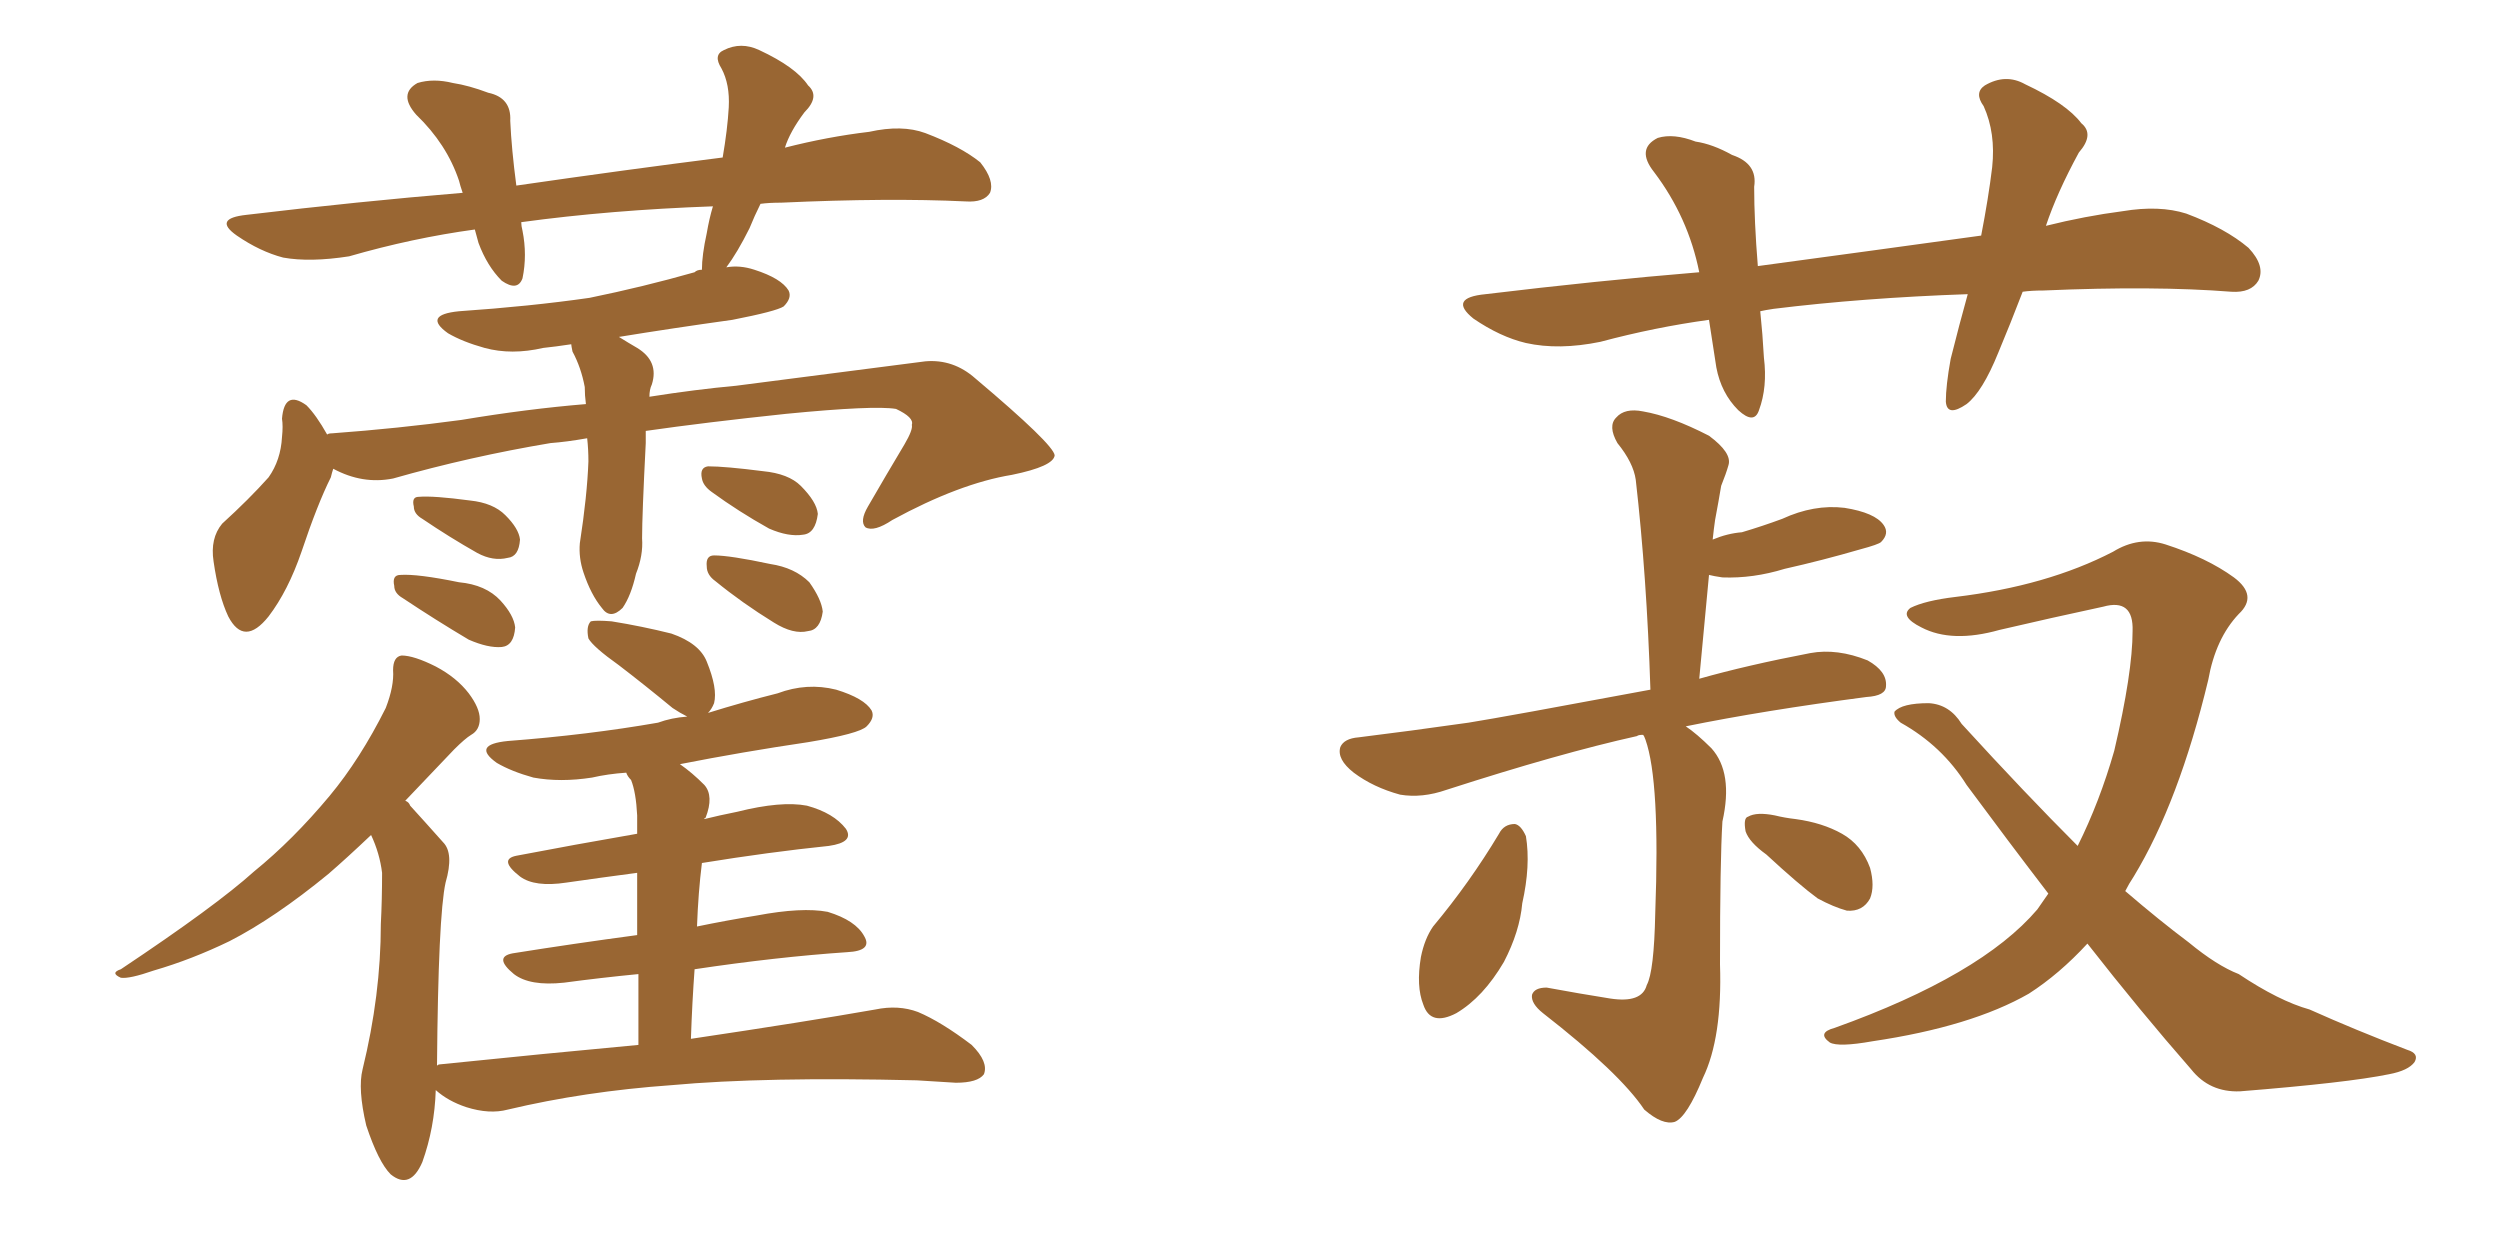 <svg xmlns="http://www.w3.org/2000/svg" xmlns:xlink="http://www.w3.org/1999/xlink" width="300" height="150"><path fill="#996633" padding="10" d="M70.46 52.59L70.46 52.59Q67.97 53.03 66.06 53.17L66.06 53.17Q56.40 54.79 47.17 57.42L47.17 57.42Q43.51 58.15 39.99 56.25L39.99 56.25Q39.84 56.69 39.70 57.28L39.70 57.28Q38.09 60.50 36.18 66.21L36.18 66.21Q34.57 70.90 32.23 73.97L32.23 73.97Q29.30 77.64 27.39 73.97L27.39 73.97Q26.22 71.48 25.63 67.38L25.63 67.38Q25.20 64.60 26.66 62.84L26.66 62.84Q29.88 59.91 32.23 57.28L32.23 57.28Q33.69 55.22 33.84 52.44L33.84 52.44Q33.98 51.12 33.84 50.24L33.84 50.24Q34.13 46.73 36.77 48.63L36.77 48.63Q37.94 49.80 39.26 52.15L39.26 52.15Q39.40 52.00 39.84 52.00L39.84 52.00Q47.75 51.42 55.37 50.39L55.37 50.39Q63.28 49.07 70.31 48.49L70.31 48.49Q70.17 47.46 70.17 46.44L70.17 46.44Q69.73 44.09 68.70 42.19L68.70 42.19Q68.55 41.46 68.55 41.31L68.55 41.31Q66.65 41.60 65.19 41.75L65.19 41.75Q61.38 42.63 58.15 41.75L58.15 41.75Q55.52 41.02 53.76 39.99L53.76 39.99Q50.68 37.79 55.08 37.35L55.08 37.35Q63.57 36.77 70.75 35.74L70.75 35.74Q77.20 34.42 83.35 32.67L83.35 32.67Q83.64 32.37 84.23 32.37L84.23 32.37Q84.23 30.62 84.81 27.98L84.81 27.98Q85.11 26.22 85.55 24.76L85.55 24.76Q73.24 25.20 62.55 26.66L62.55 26.66Q62.55 27.10 62.70 27.69L62.70 27.69Q63.28 30.62 62.70 33.40L62.70 33.40Q62.11 35.01 60.21 33.69L60.21 33.69Q58.45 31.93 57.42 29.15L57.42 29.15Q57.13 28.13 56.98 27.54L56.98 27.54Q49.51 28.56 41.89 30.76L41.89 30.76Q37.21 31.49 33.98 30.91L33.98 30.91Q31.20 30.18 28.42 28.27L28.42 28.27Q25.49 26.22 29.59 25.78L29.59 25.78Q43.07 24.17 55.52 23.14L55.52 23.14Q55.22 22.27 55.08 21.68L55.08 21.68Q53.61 17.29 49.95 13.77L49.95 13.77Q47.75 11.28 50.10 9.96L50.10 9.96Q52.00 9.38 54.35 9.96L54.35 9.96Q56.25 10.25 58.59 11.13L58.59 11.13Q61.38 11.72 61.23 14.50L61.23 14.50Q61.38 17.87 61.96 22.27L61.96 22.27Q75.15 20.36 86.72 18.90L86.72 18.90Q87.30 15.53 87.45 12.89L87.45 12.89Q87.60 10.11 86.57 8.20L86.57 8.20Q85.55 6.59 86.87 6.01L86.87 6.01Q88.92 4.98 91.11 6.01L91.11 6.01Q95.51 8.06 96.97 10.25L96.97 10.25Q98.44 11.57 96.53 13.48L96.53 13.48Q94.78 15.82 94.19 17.72L94.19 17.72Q99.32 16.41 104.30 15.82L104.30 15.82Q108.25 14.94 111.04 15.97L111.04 15.97Q115.28 17.58 117.63 19.48L117.63 19.48Q119.38 21.68 118.80 23.14L118.80 23.14Q118.07 24.32 115.87 24.17L115.87 24.17Q106.64 23.73 93.75 24.32L93.75 24.32Q92.29 24.32 91.26 24.46L91.26 24.46Q90.53 25.93 89.94 27.39L89.94 27.39Q88.48 30.32 87.16 32.08L87.16 32.08Q88.77 31.79 90.53 32.37L90.53 32.37Q93.75 33.40 94.63 34.86L94.63 34.86Q95.07 35.74 94.04 36.77L94.04 36.77Q93.16 37.35 87.89 38.38L87.89 38.38Q80.57 39.40 74.27 40.43L74.27 40.43Q75.44 41.16 76.46 41.75L76.46 41.75Q79.10 43.36 78.22 46.14L78.22 46.14Q77.93 46.73 77.93 47.61L77.93 47.61Q83.50 46.73 88.33 46.29L88.33 46.29Q100.93 44.68 111.04 43.36L111.04 43.36Q114.40 43.07 117.04 45.41L117.04 45.41Q126.42 53.32 126.56 54.64L126.56 54.64Q126.42 55.96 121.44 56.98L121.44 56.98Q115.14 58.01 107.08 62.40L107.08 62.40Q104.88 63.87 103.86 63.28L103.86 63.28Q103.13 62.55 104.15 60.79L104.15 60.79Q106.35 56.98 108.54 53.32L108.54 53.32Q109.57 51.56 109.42 50.98L109.42 50.98Q109.72 50.10 107.52 49.07L107.52 49.07Q104.88 48.63 94.34 49.66L94.34 49.66Q84.67 50.68 77.49 51.71L77.49 51.71Q77.49 52.29 77.49 53.17L77.49 53.17Q77.05 61.82 77.05 64.60L77.05 64.60Q77.20 66.65 76.32 68.85L76.32 68.85Q75.73 71.48 74.71 72.95L74.71 72.95Q73.24 74.41 72.22 72.95L72.22 72.95Q70.90 71.34 70.02 68.70L70.02 68.70Q69.43 66.94 69.58 65.19L69.58 65.19Q70.46 59.47 70.61 55.37L70.61 55.37Q70.61 53.91 70.46 52.59ZM50.68 62.26L50.68 62.26Q49.66 61.67 49.66 60.79L49.66 60.79Q49.37 59.62 50.24 59.62L50.24 59.62Q52.00 59.47 56.40 60.06L56.40 60.06Q59.18 60.35 60.64 61.82L60.64 61.82Q62.26 63.43 62.40 64.75L62.40 64.75Q62.26 66.80 60.94 66.94L60.94 66.94Q59.18 67.38 57.28 66.36L57.28 66.36Q53.91 64.45 50.68 62.26ZM48.34 71.78L48.34 71.78Q47.31 71.19 47.31 70.31L47.31 70.31Q47.02 68.99 48.05 68.99L48.05 68.99Q50.10 68.85 55.08 69.87L55.08 69.87Q58.30 70.17 60.06 72.07L60.06 72.07Q61.67 73.83 61.82 75.29L61.82 75.29Q61.67 77.49 60.21 77.64L60.21 77.64Q58.59 77.78 56.25 76.76L56.25 76.76Q52.29 74.41 48.34 71.78ZM85.40 59.03L85.40 59.03Q84.38 58.30 84.23 57.42L84.23 57.42Q83.94 56.10 84.96 55.96L84.96 55.96Q87.01 55.96 91.55 56.54L91.55 56.54Q94.63 56.84 96.09 58.30L96.09 58.30Q98.00 60.21 98.14 61.67L98.14 61.67Q97.85 64.01 96.39 64.16L96.39 64.16Q94.63 64.45 92.29 63.43L92.29 63.43Q88.62 61.38 85.40 59.03ZM85.84 69.73L85.84 69.73Q84.81 68.99 84.81 67.97L84.81 67.97Q84.67 66.65 85.69 66.65L85.69 66.65Q87.60 66.65 92.43 67.68L92.43 67.68Q95.36 68.12 97.12 69.87L97.12 69.87Q98.58 71.92 98.73 73.39L98.73 73.39Q98.44 75.59 96.97 75.73L96.97 75.73Q95.21 76.17 92.87 74.71L92.87 74.71Q89.06 72.36 85.84 69.73ZM76.61 125.39L76.61 125.39L76.61 125.39Q76.61 120.56 76.61 116.89L76.61 116.89Q72.07 117.33 67.68 117.92L67.68 117.92Q63.57 118.36 61.67 116.89L61.67 116.89Q59.18 114.84 61.52 114.40L61.52 114.40Q68.85 113.23 76.46 112.21L76.46 112.21Q76.46 107.52 76.46 104.74L76.46 104.74Q72.07 105.32 67.97 105.91L67.97 105.91Q64.16 106.49 62.40 105.18L62.40 105.18Q59.77 103.13 61.96 102.69L61.96 102.69Q68.85 101.37 76.46 100.05L76.46 100.05Q76.46 98.44 76.46 97.85L76.46 97.85Q76.32 95.07 75.73 93.60L75.73 93.60Q75.29 93.16 75.15 92.72L75.15 92.72Q72.95 92.87 71.04 93.31L71.04 93.31Q67.24 93.90 64.01 93.31L64.01 93.31Q61.38 92.58 59.62 91.55L59.62 91.55Q56.54 89.36 60.94 88.92L60.94 88.92Q70.61 88.18 78.96 86.72L78.96 86.72Q80.57 86.13 82.47 85.99L82.47 85.99Q81.59 85.55 80.71 84.96L80.71 84.96Q77.34 82.18 74.27 79.83L74.27 79.83Q71.19 77.64 70.61 76.61L70.61 76.61Q70.31 75.15 70.90 74.56L70.90 74.56Q71.48 74.41 73.39 74.56L73.39 74.56Q77.05 75.15 80.57 76.03L80.57 76.03Q83.94 77.20 84.81 79.39L84.81 79.39Q86.13 82.62 85.69 84.38L85.69 84.38Q85.40 85.11 84.96 85.55L84.96 85.55Q89.21 84.23 93.31 83.20L93.31 83.20Q96.83 81.88 100.34 82.76L100.34 82.76Q103.71 83.79 104.59 85.25L104.59 85.25Q105.03 86.13 104.00 87.16L104.00 87.16Q103.13 88.04 96.97 89.06L96.97 89.06Q89.06 90.23 81.59 91.70L81.59 91.70Q83.06 92.72 84.52 94.19L84.52 94.19Q85.69 95.51 84.67 98.14L84.67 98.14Q84.52 98.14 84.52 98.29L84.52 98.29Q86.28 97.85 88.48 97.41L88.48 97.41Q93.75 96.09 96.83 96.68L96.83 96.68Q100.05 97.56 101.51 99.46L101.51 99.46Q102.54 101.07 99.46 101.51L99.46 101.51Q92.29 102.25 84.23 103.56L84.23 103.56Q83.79 107.08 83.64 111.18L83.64 111.18Q87.16 110.45 90.82 109.86L90.82 109.86Q96.24 108.84 99.32 109.42L99.32 109.42Q102.69 110.45 103.71 112.35L103.71 112.35Q104.74 114.11 101.66 114.26L101.66 114.26Q93.16 114.84 83.35 116.31L83.35 116.31Q83.06 120.26 82.91 124.66L82.91 124.66Q96.68 122.61 105.03 121.14L105.03 121.14Q107.81 120.56 110.16 121.44L110.16 121.44Q112.94 122.61 116.60 125.39L116.60 125.39Q118.65 127.44 118.07 128.91L118.07 128.91Q117.33 129.93 114.70 129.93L114.70 129.93Q112.35 129.79 110.01 129.64L110.01 129.64Q91.70 129.20 80.57 130.22L80.57 130.22Q70.17 130.96 60.94 133.15L60.94 133.15Q58.74 133.74 55.96 132.86L55.96 132.86Q53.76 132.13 52.29 130.81L52.29 130.81Q52.15 135.35 50.68 139.45L50.68 139.45Q49.22 142.82 46.88 140.92L46.88 140.92Q45.41 139.45 43.95 135.06L43.95 135.06Q42.92 130.66 43.51 128.32L43.51 128.32Q45.70 119.38 45.70 110.89L45.70 110.89Q45.85 107.96 45.85 104.74L45.85 104.74Q45.56 102.39 44.53 100.20L44.53 100.20Q41.60 102.98 39.40 104.88L39.40 104.88Q32.96 110.16 27.54 112.94L27.54 112.94Q23.00 115.14 18.46 116.46L18.46 116.46Q15.53 117.48 14.50 117.33L14.50 117.33Q13.18 116.75 14.50 116.31L14.50 116.31Q25.93 108.69 30.47 104.59L30.47 104.59Q35.16 100.78 39.55 95.51L39.55 95.51Q43.21 91.11 46.29 84.96L46.29 84.96Q47.31 82.32 47.17 80.42L47.17 80.42Q47.17 78.81 48.19 78.66L48.19 78.66Q49.66 78.66 52.29 79.98L52.29 79.98Q54.79 81.30 56.25 83.20L56.25 83.20Q57.57 84.96 57.57 86.28L57.57 86.28Q57.57 87.60 56.54 88.18L56.54 88.18Q55.81 88.62 54.49 89.94L54.49 89.94Q51.27 93.31 48.63 96.09L48.63 96.09Q49.07 96.24 49.22 96.68L49.22 96.68Q50.83 98.44 53.17 101.07L53.17 101.07Q54.49 102.39 53.47 105.91L53.47 105.91Q52.59 109.86 52.44 127.88L52.44 127.88Q52.59 127.73 52.73 127.73L52.73 127.73Q65.48 126.42 76.61 125.39ZM242.72 35.01L242.72 35.01Q241.26 38.82 239.79 42.33L239.79 42.33Q237.89 47.02 235.99 48.49L235.99 48.49Q233.64 50.10 233.50 48.19L233.50 48.19Q233.50 46.29 234.08 43.07L234.08 43.07Q235.11 38.96 236.13 35.30L236.13 35.30Q223.54 35.74 212.84 37.06L212.84 37.06Q211.82 37.21 211.23 37.35L211.23 37.35Q211.52 40.14 211.67 42.92L211.67 42.92Q212.11 46.44 211.08 49.22L211.08 49.22Q210.50 50.98 208.59 49.22L208.59 49.22Q206.54 47.17 205.96 44.09L205.96 44.09Q205.52 41.16 205.08 38.38L205.08 38.38Q198.63 39.26 192.04 41.02L192.04 41.02Q187.06 42.04 183.11 41.16L183.11 41.16Q180.03 40.43 176.81 38.23L176.81 38.23Q173.73 35.74 178.27 35.30L178.27 35.30Q191.60 33.69 203.91 32.67L203.91 32.67Q202.59 26.07 198.49 20.65L198.49 20.65Q196.29 17.87 198.93 16.55L198.93 16.55Q200.83 15.97 203.47 16.99L203.47 16.99Q205.52 17.29 207.86 18.60L207.86 18.60Q210.94 19.63 210.50 22.41L210.50 22.41Q210.50 26.51 210.94 31.93L210.94 31.93Q225 30.03 237.74 28.27L237.74 28.27Q238.62 23.73 239.06 20.07L239.06 20.07Q239.50 15.97 238.04 12.74L238.04 12.74Q236.87 11.13 238.18 10.25L238.18 10.25Q240.67 8.79 243.02 10.11L243.02 10.11Q248.00 12.45 249.76 14.79L249.76 14.79Q251.37 16.11 249.46 18.31L249.46 18.31Q246.83 23.14 245.51 27.10L245.51 27.10Q250.20 25.93 254.74 25.34L254.74 25.34Q259.13 24.61 262.35 25.63L262.35 25.63Q267.04 27.39 269.82 29.74L269.82 29.74Q271.88 31.93 271.00 33.69L271.00 33.69Q270.12 35.16 267.77 35.01L267.77 35.01Q258.54 34.28 245.21 34.86L245.21 34.86Q243.75 34.86 242.72 35.01ZM197.17 88.18L197.17 88.18Q196.58 88.18 196.44 88.33L196.44 88.33Q187.21 90.38 173.58 94.78L173.58 94.78Q170.65 95.80 168.02 95.36L168.02 95.36Q164.79 94.48 162.45 92.72L162.45 92.72Q160.40 91.11 160.84 89.65L160.84 89.65Q161.28 88.62 163.04 88.48L163.04 88.48Q169.04 87.74 176.22 86.72L176.22 86.72Q180.76 85.99 198.05 82.76L198.05 82.76Q197.61 69.14 196.29 57.57L196.29 57.57Q196.00 55.52 194.09 53.17L194.09 53.17Q192.92 51.12 193.95 50.10L193.95 50.10Q194.97 48.93 197.17 49.37L197.17 49.37Q200.54 49.95 205.08 52.29L205.08 52.29Q207.86 54.35 207.42 55.81L207.42 55.81Q207.13 56.84 206.54 58.30L206.54 58.30Q206.25 60.06 205.81 62.40L205.81 62.40Q205.66 63.43 205.52 64.75L205.52 64.75Q207.28 64.01 209.03 63.87L209.03 63.87Q211.52 63.13 213.87 62.26L213.87 62.26Q217.68 60.50 221.34 60.94L221.34 60.94Q225 61.52 226.03 62.99L226.03 62.99Q226.76 64.01 225.73 65.04L225.73 65.04Q225.44 65.33 223.24 65.92L223.24 65.92Q218.70 67.24 214.16 68.26L214.16 68.26Q210.35 69.43 206.69 69.29L206.69 69.29Q205.66 69.14 205.08 68.99L205.08 68.99Q204.49 75.15 203.91 81.45L203.91 81.45Q209.62 79.83 217.24 78.37L217.24 78.37Q220.46 77.78 224.12 79.25L224.12 79.25Q226.46 80.57 226.32 82.32L226.32 82.32Q226.32 83.50 223.97 83.64L223.97 83.64Q211.67 85.25 202.29 87.16L202.29 87.16Q203.61 88.04 205.37 89.79L205.37 89.79Q208.01 92.72 206.69 98.58L206.69 98.58Q206.40 103.27 206.40 115.72L206.40 115.72Q206.69 124.51 204.35 129.35L204.35 129.35Q202.44 134.03 200.98 134.62L200.98 134.62Q199.51 135.06 197.31 133.15L197.31 133.15Q194.38 128.76 185.16 121.58L185.16 121.58Q183.69 120.41 183.84 119.38L183.84 119.38Q184.13 118.51 185.60 118.51L185.60 118.51Q189.55 119.24 193.21 119.82L193.21 119.82Q197.02 120.41 197.61 118.21L197.61 118.21Q198.49 116.60 198.63 109.57L198.63 109.57Q199.22 93.75 197.46 88.77L197.46 88.77Q197.31 88.33 197.17 88.18ZM179.88 100.05L179.88 100.05Q180.47 98.88 181.79 98.88L181.79 98.88Q182.52 99.02 183.11 100.34L183.11 100.34Q183.69 103.86 182.67 108.40L182.67 108.40Q182.37 111.77 180.47 115.43L180.47 115.43Q177.98 119.68 174.76 121.58L174.76 121.58Q171.68 123.19 170.80 120.56L170.80 120.56Q169.92 118.36 170.51 114.84L170.51 114.84Q170.95 112.65 171.97 111.18L171.97 111.18Q176.37 105.91 179.88 100.05ZM211.96 102.54L211.96 102.54Q209.91 101.07 209.47 99.76L209.47 99.76Q209.18 98.14 209.77 98.00L209.77 98.00Q210.79 97.41 212.99 97.85L212.99 97.85Q214.16 98.14 215.48 98.29L215.48 98.29Q218.70 98.73 221.04 100.05L221.04 100.05Q223.39 101.37 224.41 104.15L224.41 104.15Q225 106.35 224.41 107.81L224.41 107.81Q223.54 109.42 221.63 109.28L221.63 109.28Q220.02 108.84 218.12 107.81L218.12 107.81Q215.92 106.20 211.96 102.54ZM250.49 113.23L250.49 113.23L250.49 113.23Q247.12 116.89 243.46 119.24L243.46 119.24Q236.57 123.19 224.71 124.95L224.71 124.95Q220.61 125.68 219.58 125.10L219.58 125.10Q217.97 123.93 220.17 123.34L220.17 123.34Q237.74 117.04 244.48 109.13L244.48 109.13Q245.21 108.11 245.80 107.23L245.80 107.23Q240.97 100.93 235.99 94.19L235.99 94.19Q233.06 89.50 228.08 86.72L228.08 86.72Q227.20 85.99 227.34 85.40L227.34 85.40Q228.22 84.38 231.45 84.38L231.45 84.38Q233.94 84.52 235.40 86.87L235.40 86.87Q243.02 95.21 249.32 101.51L249.32 101.51Q251.95 96.24 253.71 90.09L253.71 90.09Q255.91 80.71 255.91 75.73L255.91 75.73Q256.05 71.78 252.39 72.80L252.39 72.80Q246.24 74.12 239.94 75.59L239.94 75.59Q234.23 77.20 230.57 75.29L230.57 75.29Q227.93 73.97 229.25 72.95L229.25 72.95Q231.01 72.07 234.67 71.63L234.67 71.63Q245.65 70.31 253.56 66.21L253.56 66.21Q256.64 64.31 259.86 65.33L259.86 65.33Q264.84 66.94 268.07 69.29L268.07 69.29Q271.00 71.48 268.65 73.68L268.65 73.68Q265.87 76.61 264.99 81.59L264.99 81.59Q261.47 96.24 256.05 105.18L256.05 105.18Q255.47 106.05 255.03 106.93L255.03 106.93Q259.13 110.45 262.65 113.09L262.65 113.09Q266.02 115.87 268.65 116.89L268.65 116.89Q273.49 120.12 277.15 121.14L277.15 121.14Q282.71 123.63 288.87 125.98L288.87 125.98Q290.33 126.42 289.75 127.44L289.75 127.44Q289.01 128.47 286.67 128.91L286.67 128.91Q281.69 129.93 268.80 130.96L268.80 130.96Q265.14 131.10 262.94 128.32L262.94 128.32Q256.79 121.29 250.49 113.23Z"/></svg>